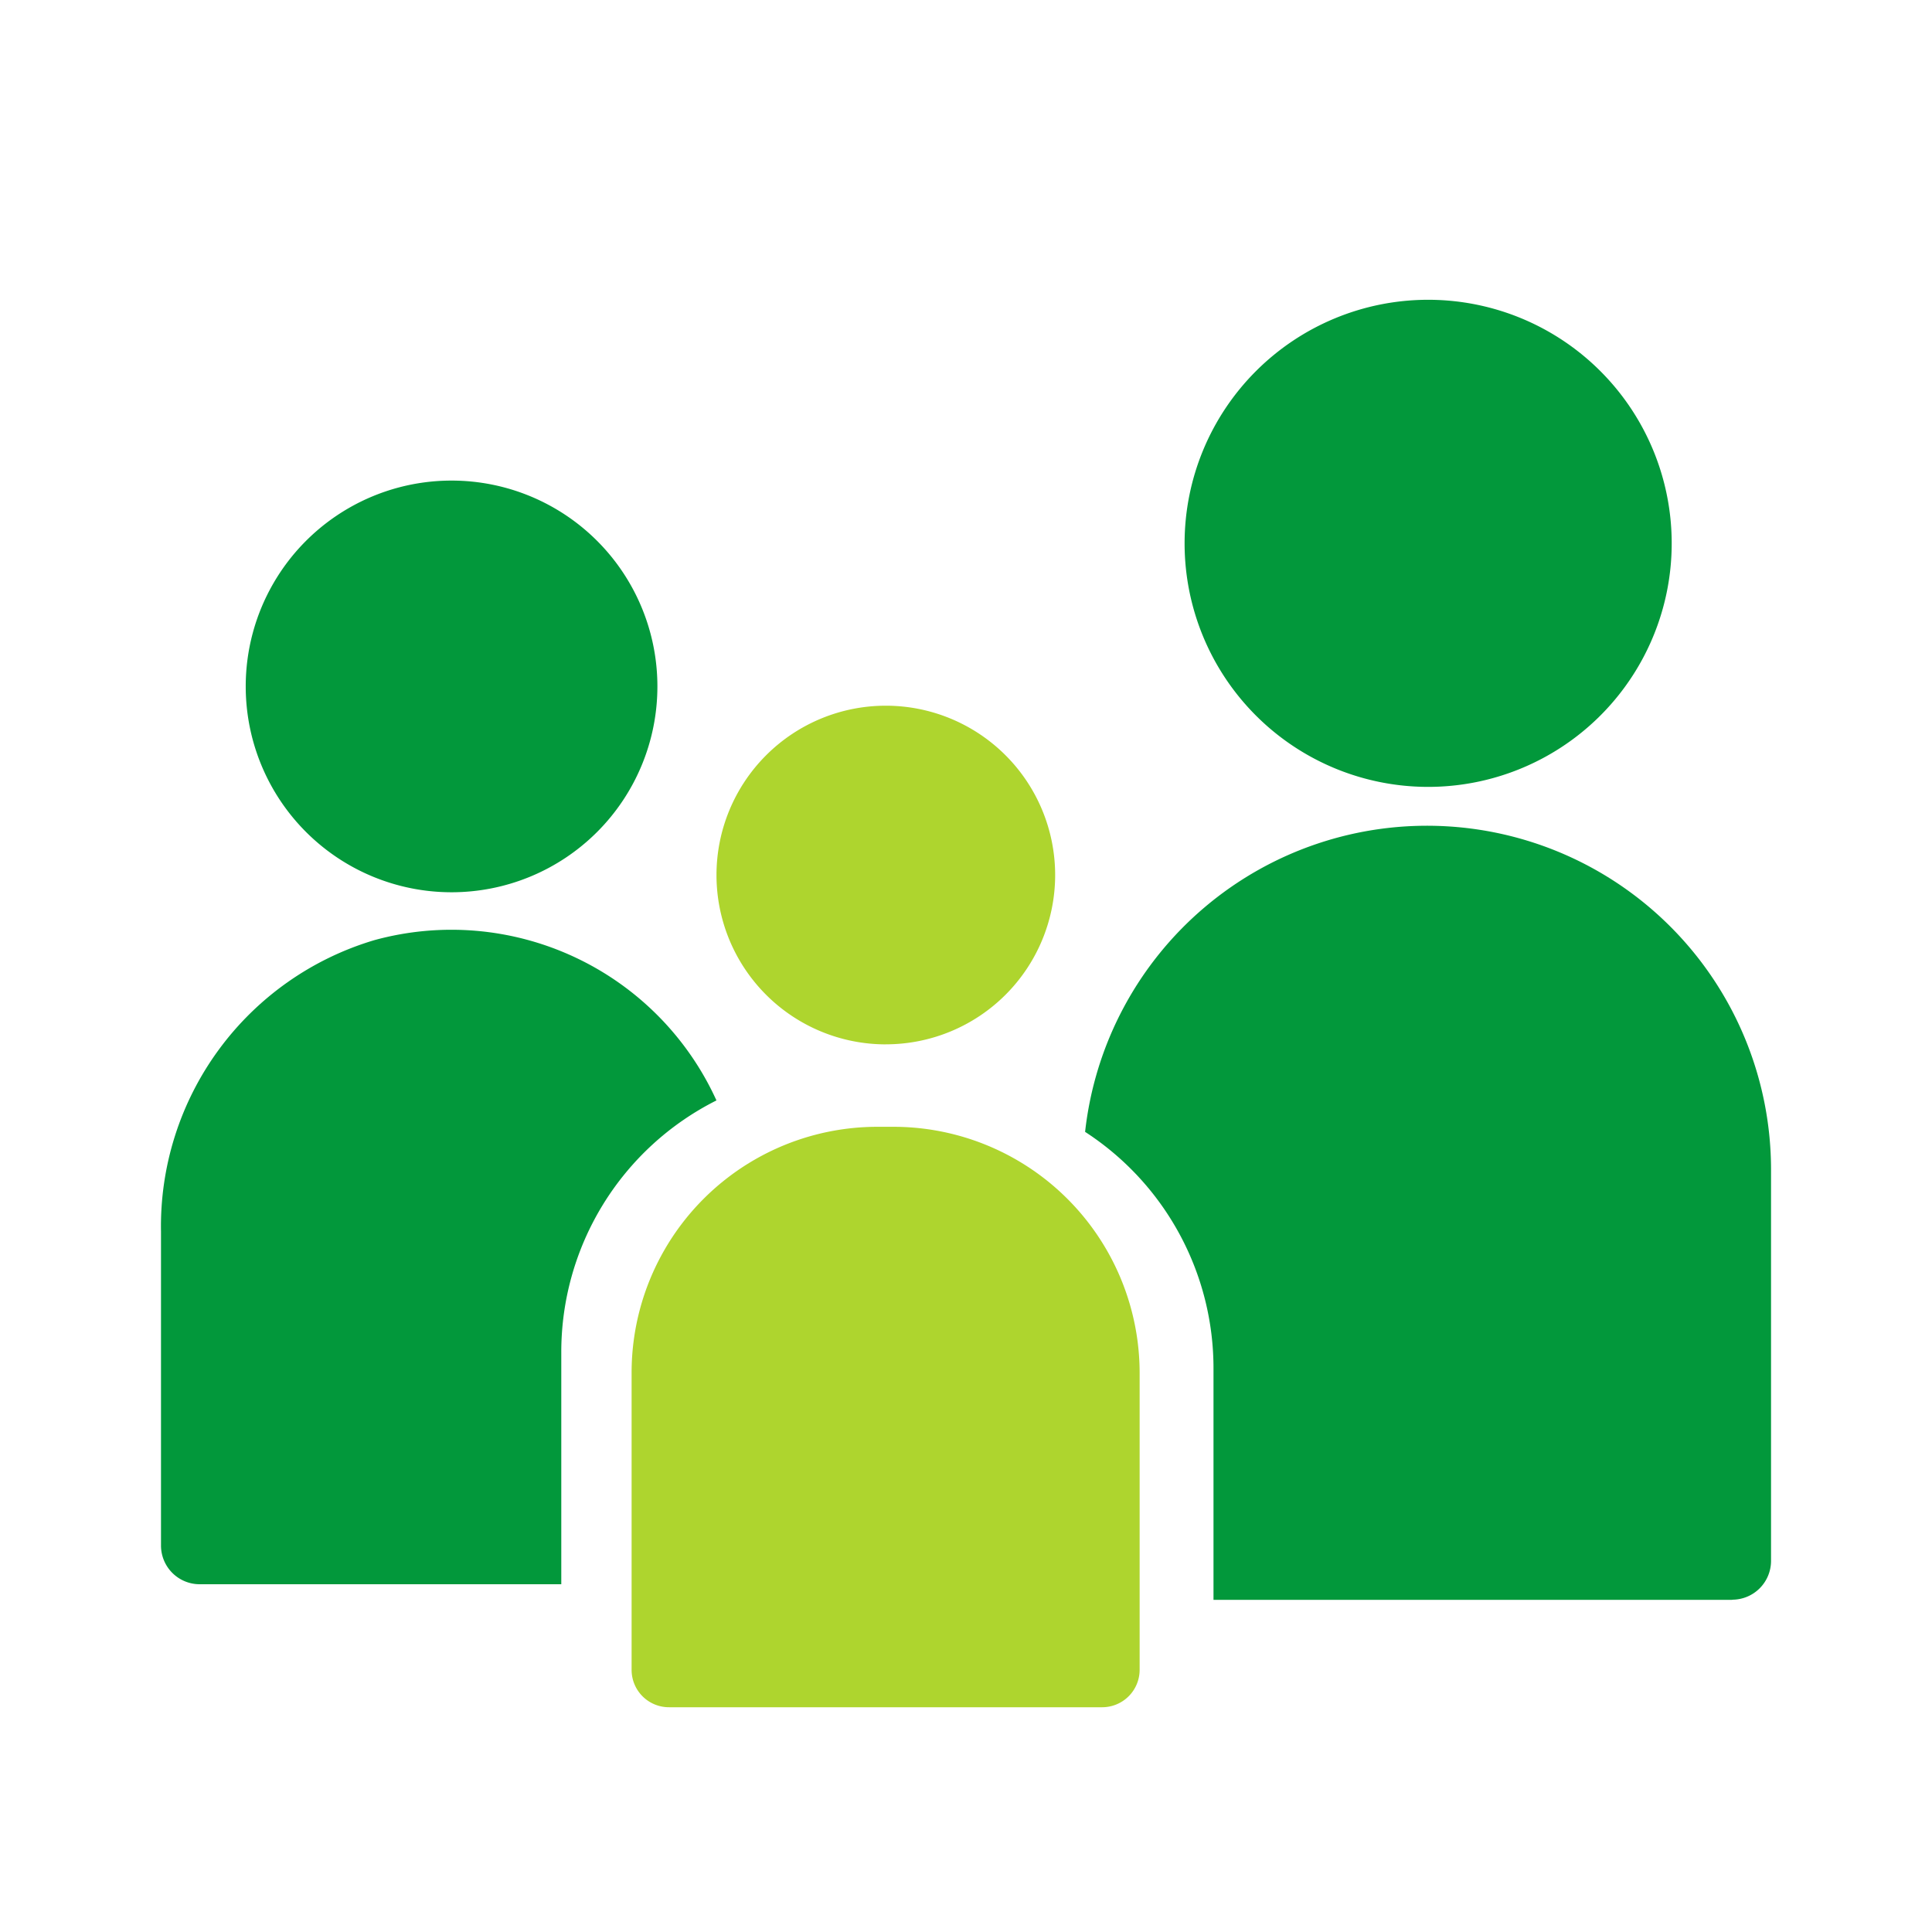 <svg xmlns="http://www.w3.org/2000/svg" xmlns:xlink="http://www.w3.org/1999/xlink" width="48" height="48" viewBox="0 0 48 48"><defs><clipPath id="a"><rect width="40" height="34.968" fill="none"/></clipPath></defs><rect width="48" height="48" fill="#fff" opacity="0"/><g transform="translate(4 7.448)"><g clip-path="url(#a)"><path d="M6.216,2.349A5.114,5.114,0,1,1,1.1,7.463,5.113,5.113,0,0,1,6.216,2.349" transform="translate(1.005 2.143)" fill="#02983b"/><path d="M9.945,24.442H.962A.961.961,0,0,1,0,23.48v-7.8a7.417,7.417,0,0,1,5.3-7.24,7.233,7.233,0,0,1,8.5,3.982,6.994,6.994,0,0,0-3.855,6.269v5.749Z" transform="translate(0 7.47)" fill="#02983b"/><path d="M19.347,0A6.051,6.051,0,1,1,13.3,6.051,6.052,6.052,0,0,1,19.347,0" transform="translate(12.131 0)" fill="#02983b"/><path d="M28.083,26.068H15.195V20.331a7,7,0,0,0-3.19-5.89,8.547,8.547,0,0,1,17.042.945V25.1a.965.965,0,0,1-.964.964" transform="translate(10.954 6.232)" fill="#02983b"/><path d="M11.423,13.688A4.207,4.207,0,1,1,15.631,9.48a4.207,4.207,0,0,1-4.207,4.207" transform="translate(6.584 4.811)" fill="#aed52e"/><path d="M6.114,24.236V16.854a6.109,6.109,0,0,1,6.11-6.11h.392a6.119,6.119,0,0,1,6.12,6.12v7.37a.931.931,0,0,1-.929.931H7.045a.928.928,0,0,1-.931-.929" transform="translate(5.578 9.803)" fill="#aed52e"/></g></g></svg>